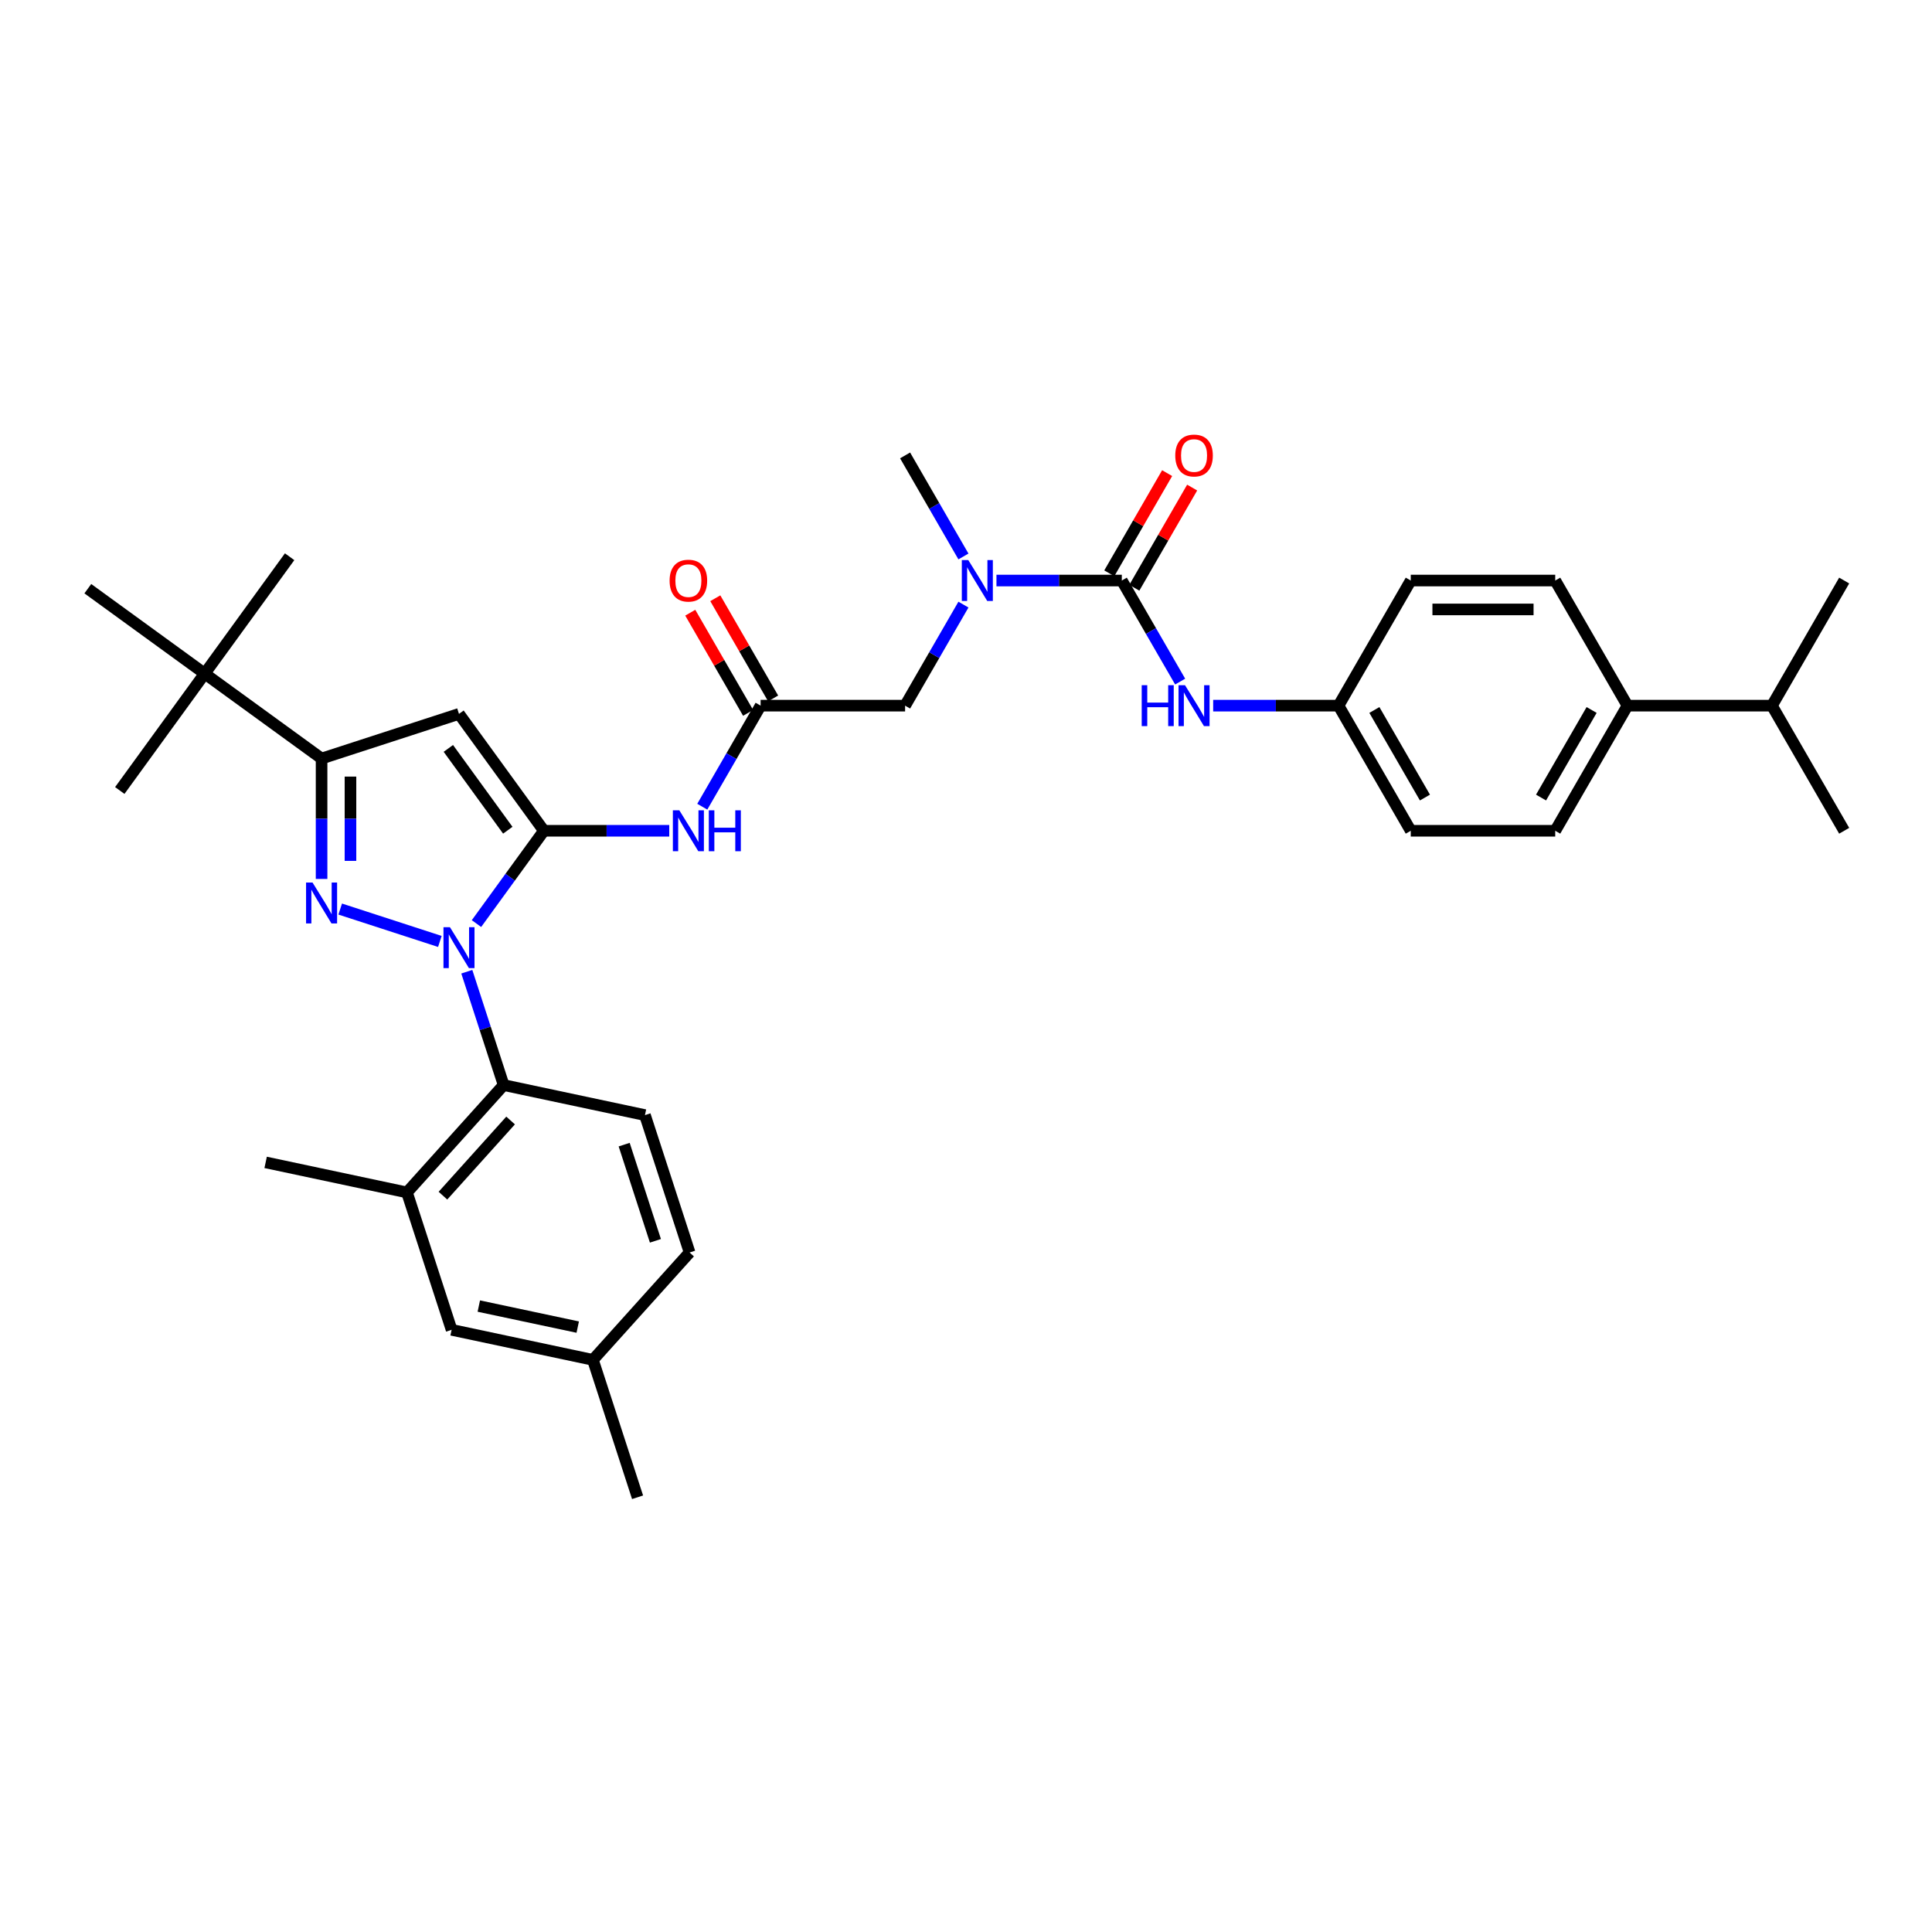 <?xml version='1.0' encoding='iso-8859-1'?>
<svg version='1.1' baseProfile='full'
              xmlns='http://www.w3.org/2000/svg'
                      xmlns:rdkit='http://www.rdkit.org/xml'
                      xmlns:xlink='http://www.w3.org/1999/xlink'
                  xml:space='preserve'
width='1000px' height='1000px' viewBox='0 0 1000 1000'>
<!-- END OF HEADER -->
<rect style='opacity:1.0;fill:#FFFFFF;stroke:none' width='1000' height='1000' x='0' y='0'> </rect>
<path class='bond-0' d='M 393.696,365.246 L 378.597,391.397' style='fill:none;fill-rule:evenodd;stroke:#000000;stroke-width:6px;stroke-linecap:butt;stroke-linejoin:miter;stroke-opacity:1' />
<path class='bond-0' d='M 378.597,391.397 L 363.498,417.549' style='fill:none;fill-rule:evenodd;stroke:#0000FF;stroke-width:6px;stroke-linecap:butt;stroke-linejoin:miter;stroke-opacity:1' />
<path class='bond-1' d='M 400.172,361.507 L 385.203,335.58' style='fill:none;fill-rule:evenodd;stroke:#000000;stroke-width:6px;stroke-linecap:butt;stroke-linejoin:miter;stroke-opacity:1' />
<path class='bond-1' d='M 385.203,335.58 L 370.234,309.652' style='fill:none;fill-rule:evenodd;stroke:#FF0000;stroke-width:6px;stroke-linecap:butt;stroke-linejoin:miter;stroke-opacity:1' />
<path class='bond-1' d='M 387.219,368.985 L 372.25,343.058' style='fill:none;fill-rule:evenodd;stroke:#000000;stroke-width:6px;stroke-linecap:butt;stroke-linejoin:miter;stroke-opacity:1' />
<path class='bond-1' d='M 372.25,343.058 L 357.281,317.13' style='fill:none;fill-rule:evenodd;stroke:#FF0000;stroke-width:6px;stroke-linecap:butt;stroke-linejoin:miter;stroke-opacity:1' />
<path class='bond-2' d='M 393.696,365.246 L 468.476,365.246' style='fill:none;fill-rule:evenodd;stroke:#000000;stroke-width:6px;stroke-linecap:butt;stroke-linejoin:miter;stroke-opacity:1' />
<path class='bond-3' d='M 468.476,365.246 L 483.574,339.094' style='fill:none;fill-rule:evenodd;stroke:#000000;stroke-width:6px;stroke-linecap:butt;stroke-linejoin:miter;stroke-opacity:1' />
<path class='bond-3' d='M 483.574,339.094 L 498.673,312.943' style='fill:none;fill-rule:evenodd;stroke:#0000FF;stroke-width:6px;stroke-linecap:butt;stroke-linejoin:miter;stroke-opacity:1' />
<path class='bond-4' d='M 346.405,430.007 L 313.965,430.007' style='fill:none;fill-rule:evenodd;stroke:#0000FF;stroke-width:6px;stroke-linecap:butt;stroke-linejoin:miter;stroke-opacity:1' />
<path class='bond-4' d='M 313.965,430.007 L 281.526,430.007' style='fill:none;fill-rule:evenodd;stroke:#000000;stroke-width:6px;stroke-linecap:butt;stroke-linejoin:miter;stroke-opacity:1' />
<path class='bond-5' d='M 515.766,300.484 L 548.206,300.484' style='fill:none;fill-rule:evenodd;stroke:#0000FF;stroke-width:6px;stroke-linecap:butt;stroke-linejoin:miter;stroke-opacity:1' />
<path class='bond-5' d='M 548.206,300.484 L 580.646,300.484' style='fill:none;fill-rule:evenodd;stroke:#000000;stroke-width:6px;stroke-linecap:butt;stroke-linejoin:miter;stroke-opacity:1' />
<path class='bond-6' d='M 498.673,288.026 L 483.574,261.875' style='fill:none;fill-rule:evenodd;stroke:#0000FF;stroke-width:6px;stroke-linecap:butt;stroke-linejoin:miter;stroke-opacity:1' />
<path class='bond-6' d='M 483.574,261.875 L 468.476,235.723' style='fill:none;fill-rule:evenodd;stroke:#000000;stroke-width:6px;stroke-linecap:butt;stroke-linejoin:miter;stroke-opacity:1' />
<path class='bond-7' d='M 241.619,502.964 L 251.149,532.295' style='fill:none;fill-rule:evenodd;stroke:#0000FF;stroke-width:6px;stroke-linecap:butt;stroke-linejoin:miter;stroke-opacity:1' />
<path class='bond-7' d='M 251.149,532.295 L 260.679,561.625' style='fill:none;fill-rule:evenodd;stroke:#000000;stroke-width:6px;stroke-linecap:butt;stroke-linejoin:miter;stroke-opacity:1' />
<path class='bond-8' d='M 246.623,478.047 L 264.074,454.027' style='fill:none;fill-rule:evenodd;stroke:#0000FF;stroke-width:6px;stroke-linecap:butt;stroke-linejoin:miter;stroke-opacity:1' />
<path class='bond-8' d='M 264.074,454.027 L 281.526,430.007' style='fill:none;fill-rule:evenodd;stroke:#000000;stroke-width:6px;stroke-linecap:butt;stroke-linejoin:miter;stroke-opacity:1' />
<path class='bond-9' d='M 227.67,487.288 L 176.092,470.53' style='fill:none;fill-rule:evenodd;stroke:#0000FF;stroke-width:6px;stroke-linecap:butt;stroke-linejoin:miter;stroke-opacity:1' />
<path class='bond-10' d='M 281.526,430.007 L 237.571,369.509' style='fill:none;fill-rule:evenodd;stroke:#000000;stroke-width:6px;stroke-linecap:butt;stroke-linejoin:miter;stroke-opacity:1' />
<path class='bond-10' d='M 262.833,429.723 L 232.065,387.375' style='fill:none;fill-rule:evenodd;stroke:#000000;stroke-width:6px;stroke-linecap:butt;stroke-linejoin:miter;stroke-opacity:1' />
<path class='bond-11' d='M 237.571,369.509 L 166.451,392.617' style='fill:none;fill-rule:evenodd;stroke:#000000;stroke-width:6px;stroke-linecap:butt;stroke-linejoin:miter;stroke-opacity:1' />
<path class='bond-12' d='M 166.451,392.617 L 105.953,348.663' style='fill:none;fill-rule:evenodd;stroke:#000000;stroke-width:6px;stroke-linecap:butt;stroke-linejoin:miter;stroke-opacity:1' />
<path class='bond-13' d='M 166.451,392.617 L 166.451,423.778' style='fill:none;fill-rule:evenodd;stroke:#000000;stroke-width:6px;stroke-linecap:butt;stroke-linejoin:miter;stroke-opacity:1' />
<path class='bond-13' d='M 166.451,423.778 L 166.451,454.939' style='fill:none;fill-rule:evenodd;stroke:#0000FF;stroke-width:6px;stroke-linecap:butt;stroke-linejoin:miter;stroke-opacity:1' />
<path class='bond-13' d='M 181.407,401.965 L 181.407,423.778' style='fill:none;fill-rule:evenodd;stroke:#000000;stroke-width:6px;stroke-linecap:butt;stroke-linejoin:miter;stroke-opacity:1' />
<path class='bond-13' d='M 181.407,423.778 L 181.407,445.591' style='fill:none;fill-rule:evenodd;stroke:#0000FF;stroke-width:6px;stroke-linecap:butt;stroke-linejoin:miter;stroke-opacity:1' />
<path class='bond-14' d='M 842.375,365.246 L 804.985,430.007' style='fill:none;fill-rule:evenodd;stroke:#000000;stroke-width:6px;stroke-linecap:butt;stroke-linejoin:miter;stroke-opacity:1' />
<path class='bond-14' d='M 823.815,367.482 L 797.642,412.815' style='fill:none;fill-rule:evenodd;stroke:#000000;stroke-width:6px;stroke-linecap:butt;stroke-linejoin:miter;stroke-opacity:1' />
<path class='bond-15' d='M 842.375,365.246 L 917.155,365.246' style='fill:none;fill-rule:evenodd;stroke:#000000;stroke-width:6px;stroke-linecap:butt;stroke-linejoin:miter;stroke-opacity:1' />
<path class='bond-16' d='M 842.375,365.246 L 804.985,300.484' style='fill:none;fill-rule:evenodd;stroke:#000000;stroke-width:6px;stroke-linecap:butt;stroke-linejoin:miter;stroke-opacity:1' />
<path class='bond-17' d='M 580.646,300.484 L 595.744,326.636' style='fill:none;fill-rule:evenodd;stroke:#000000;stroke-width:6px;stroke-linecap:butt;stroke-linejoin:miter;stroke-opacity:1' />
<path class='bond-17' d='M 595.744,326.636 L 610.843,352.787' style='fill:none;fill-rule:evenodd;stroke:#0000FF;stroke-width:6px;stroke-linecap:butt;stroke-linejoin:miter;stroke-opacity:1' />
<path class='bond-18' d='M 587.122,304.223 L 602.091,278.296' style='fill:none;fill-rule:evenodd;stroke:#000000;stroke-width:6px;stroke-linecap:butt;stroke-linejoin:miter;stroke-opacity:1' />
<path class='bond-18' d='M 602.091,278.296 L 617.06,252.369' style='fill:none;fill-rule:evenodd;stroke:#FF0000;stroke-width:6px;stroke-linecap:butt;stroke-linejoin:miter;stroke-opacity:1' />
<path class='bond-18' d='M 574.169,296.745 L 589.138,270.818' style='fill:none;fill-rule:evenodd;stroke:#000000;stroke-width:6px;stroke-linecap:butt;stroke-linejoin:miter;stroke-opacity:1' />
<path class='bond-18' d='M 589.138,270.818 L 604.108,244.891' style='fill:none;fill-rule:evenodd;stroke:#FF0000;stroke-width:6px;stroke-linecap:butt;stroke-linejoin:miter;stroke-opacity:1' />
<path class='bond-19' d='M 627.936,365.246 L 660.376,365.246' style='fill:none;fill-rule:evenodd;stroke:#0000FF;stroke-width:6px;stroke-linecap:butt;stroke-linejoin:miter;stroke-opacity:1' />
<path class='bond-19' d='M 660.376,365.246 L 692.816,365.246' style='fill:none;fill-rule:evenodd;stroke:#000000;stroke-width:6px;stroke-linecap:butt;stroke-linejoin:miter;stroke-opacity:1' />
<path class='bond-20' d='M 804.985,430.007 L 730.206,430.007' style='fill:none;fill-rule:evenodd;stroke:#000000;stroke-width:6px;stroke-linecap:butt;stroke-linejoin:miter;stroke-opacity:1' />
<path class='bond-21' d='M 804.985,300.484 L 730.206,300.484' style='fill:none;fill-rule:evenodd;stroke:#000000;stroke-width:6px;stroke-linecap:butt;stroke-linejoin:miter;stroke-opacity:1' />
<path class='bond-21' d='M 793.769,315.44 L 741.423,315.44' style='fill:none;fill-rule:evenodd;stroke:#000000;stroke-width:6px;stroke-linecap:butt;stroke-linejoin:miter;stroke-opacity:1' />
<path class='bond-22' d='M 692.816,365.246 L 730.206,300.484' style='fill:none;fill-rule:evenodd;stroke:#000000;stroke-width:6px;stroke-linecap:butt;stroke-linejoin:miter;stroke-opacity:1' />
<path class='bond-23' d='M 692.816,365.246 L 730.206,430.007' style='fill:none;fill-rule:evenodd;stroke:#000000;stroke-width:6px;stroke-linecap:butt;stroke-linejoin:miter;stroke-opacity:1' />
<path class='bond-23' d='M 711.376,367.482 L 737.549,412.815' style='fill:none;fill-rule:evenodd;stroke:#000000;stroke-width:6px;stroke-linecap:butt;stroke-linejoin:miter;stroke-opacity:1' />
<path class='bond-24' d='M 917.155,365.246 L 954.545,430.007' style='fill:none;fill-rule:evenodd;stroke:#000000;stroke-width:6px;stroke-linecap:butt;stroke-linejoin:miter;stroke-opacity:1' />
<path class='bond-25' d='M 917.155,365.246 L 954.545,300.484' style='fill:none;fill-rule:evenodd;stroke:#000000;stroke-width:6px;stroke-linecap:butt;stroke-linejoin:miter;stroke-opacity:1' />
<path class='bond-26' d='M 260.679,561.625 L 210.642,617.198' style='fill:none;fill-rule:evenodd;stroke:#000000;stroke-width:6px;stroke-linecap:butt;stroke-linejoin:miter;stroke-opacity:1' />
<path class='bond-26' d='M 264.288,579.969 L 229.262,618.869' style='fill:none;fill-rule:evenodd;stroke:#000000;stroke-width:6px;stroke-linecap:butt;stroke-linejoin:miter;stroke-opacity:1' />
<path class='bond-27' d='M 260.679,561.625 L 333.825,577.173' style='fill:none;fill-rule:evenodd;stroke:#000000;stroke-width:6px;stroke-linecap:butt;stroke-linejoin:miter;stroke-opacity:1' />
<path class='bond-28' d='M 210.642,617.198 L 233.75,688.318' style='fill:none;fill-rule:evenodd;stroke:#000000;stroke-width:6px;stroke-linecap:butt;stroke-linejoin:miter;stroke-opacity:1' />
<path class='bond-29' d='M 210.642,617.198 L 137.496,601.65' style='fill:none;fill-rule:evenodd;stroke:#000000;stroke-width:6px;stroke-linecap:butt;stroke-linejoin:miter;stroke-opacity:1' />
<path class='bond-30' d='M 105.953,348.663 L 61.998,409.161' style='fill:none;fill-rule:evenodd;stroke:#000000;stroke-width:6px;stroke-linecap:butt;stroke-linejoin:miter;stroke-opacity:1' />
<path class='bond-31' d='M 105.953,348.663 L 149.907,288.164' style='fill:none;fill-rule:evenodd;stroke:#000000;stroke-width:6px;stroke-linecap:butt;stroke-linejoin:miter;stroke-opacity:1' />
<path class='bond-32' d='M 105.953,348.663 L 45.455,304.708' style='fill:none;fill-rule:evenodd;stroke:#000000;stroke-width:6px;stroke-linecap:butt;stroke-linejoin:miter;stroke-opacity:1' />
<path class='bond-33' d='M 333.825,577.173 L 356.934,648.293' style='fill:none;fill-rule:evenodd;stroke:#000000;stroke-width:6px;stroke-linecap:butt;stroke-linejoin:miter;stroke-opacity:1' />
<path class='bond-33' d='M 323.067,592.463 L 339.243,642.247' style='fill:none;fill-rule:evenodd;stroke:#000000;stroke-width:6px;stroke-linecap:butt;stroke-linejoin:miter;stroke-opacity:1' />
<path class='bond-34' d='M 233.75,688.318 L 306.896,703.865' style='fill:none;fill-rule:evenodd;stroke:#000000;stroke-width:6px;stroke-linecap:butt;stroke-linejoin:miter;stroke-opacity:1' />
<path class='bond-34' d='M 247.831,676.021 L 299.034,686.904' style='fill:none;fill-rule:evenodd;stroke:#000000;stroke-width:6px;stroke-linecap:butt;stroke-linejoin:miter;stroke-opacity:1' />
<path class='bond-35' d='M 356.934,648.293 L 306.896,703.865' style='fill:none;fill-rule:evenodd;stroke:#000000;stroke-width:6px;stroke-linecap:butt;stroke-linejoin:miter;stroke-opacity:1' />
<path class='bond-36' d='M 306.896,703.865 L 330.004,774.985' style='fill:none;fill-rule:evenodd;stroke:#000000;stroke-width:6px;stroke-linecap:butt;stroke-linejoin:miter;stroke-opacity:1' />
<path  class='atom-1' d='M 346.584 300.544
Q 346.584 295.459, 349.097 292.618
Q 351.609 289.776, 356.306 289.776
Q 361.002 289.776, 363.514 292.618
Q 366.027 295.459, 366.027 300.544
Q 366.027 305.689, 363.485 308.621
Q 360.942 311.522, 356.306 311.522
Q 351.639 311.522, 349.097 308.621
Q 346.584 305.719, 346.584 300.544
M 356.306 309.129
Q 359.536 309.129, 361.271 306.975
Q 363.036 304.792, 363.036 300.544
Q 363.036 296.387, 361.271 294.293
Q 359.536 292.169, 356.306 292.169
Q 353.075 292.169, 351.31 294.263
Q 349.575 296.357, 349.575 300.544
Q 349.575 304.822, 351.31 306.975
Q 353.075 309.129, 356.306 309.129
' fill='#FF0000'/>
<path  class='atom-3' d='M 351.624 419.418
L 358.564 430.635
Q 359.252 431.742, 360.359 433.746
Q 361.465 435.75, 361.525 435.87
L 361.525 419.418
L 364.337 419.418
L 364.337 440.596
L 361.436 440.596
L 353.987 428.332
Q 353.12 426.896, 352.193 425.251
Q 351.295 423.606, 351.026 423.098
L 351.026 440.596
L 348.274 440.596
L 348.274 419.418
L 351.624 419.418
' fill='#0000FF'/>
<path  class='atom-3' d='M 366.88 419.418
L 369.751 419.418
L 369.751 428.422
L 380.579 428.422
L 380.579 419.418
L 383.451 419.418
L 383.451 440.596
L 380.579 440.596
L 380.579 430.815
L 369.751 430.815
L 369.751 440.596
L 366.88 440.596
L 366.88 419.418
' fill='#0000FF'/>
<path  class='atom-4' d='M 501.184 289.896
L 508.124 301.113
Q 508.812 302.219, 509.919 304.223
Q 511.025 306.228, 511.085 306.347
L 511.085 289.896
L 513.897 289.896
L 513.897 311.073
L 510.995 311.073
L 503.547 298.809
Q 502.68 297.374, 501.753 295.728
Q 500.855 294.083, 500.586 293.575
L 500.586 311.073
L 497.834 311.073
L 497.834 289.896
L 501.184 289.896
' fill='#0000FF'/>
<path  class='atom-5' d='M 232.89 479.917
L 239.829 491.134
Q 240.517 492.24, 241.624 494.244
Q 242.731 496.249, 242.791 496.368
L 242.791 479.917
L 245.602 479.917
L 245.602 501.094
L 242.701 501.094
L 235.253 488.83
Q 234.385 487.395, 233.458 485.749
Q 232.561 484.104, 232.292 483.596
L 232.292 501.094
L 229.54 501.094
L 229.54 479.917
L 232.89 479.917
' fill='#0000FF'/>
<path  class='atom-9' d='M 161.77 456.808
L 168.709 468.025
Q 169.397 469.132, 170.504 471.136
Q 171.611 473.14, 171.671 473.26
L 171.671 456.808
L 174.482 456.808
L 174.482 477.986
L 171.581 477.986
L 164.133 465.722
Q 163.265 464.286, 162.338 462.641
Q 161.441 460.996, 161.172 460.487
L 161.172 477.986
L 158.42 477.986
L 158.42 456.808
L 161.77 456.808
' fill='#0000FF'/>
<path  class='atom-12' d='M 590.95 354.657
L 593.822 354.657
L 593.822 363.66
L 604.65 363.66
L 604.65 354.657
L 607.521 354.657
L 607.521 375.835
L 604.65 375.835
L 604.65 366.053
L 593.822 366.053
L 593.822 375.835
L 590.95 375.835
L 590.95 354.657
' fill='#0000FF'/>
<path  class='atom-12' d='M 613.354 354.657
L 620.294 365.874
Q 620.982 366.981, 622.089 368.985
Q 623.195 370.989, 623.255 371.109
L 623.255 354.657
L 626.067 354.657
L 626.067 375.835
L 623.165 375.835
L 615.717 363.571
Q 614.85 362.135, 613.923 360.49
Q 613.025 358.845, 612.756 358.336
L 612.756 375.835
L 610.004 375.835
L 610.004 354.657
L 613.354 354.657
' fill='#0000FF'/>
<path  class='atom-13' d='M 608.314 235.783
Q 608.314 230.698, 610.827 227.856
Q 613.339 225.015, 618.036 225.015
Q 622.732 225.015, 625.244 227.856
Q 627.757 230.698, 627.757 235.783
Q 627.757 240.928, 625.214 243.859
Q 622.672 246.761, 618.036 246.761
Q 613.369 246.761, 610.827 243.859
Q 608.314 240.958, 608.314 235.783
M 618.036 244.368
Q 621.266 244.368, 623.001 242.214
Q 624.766 240.03, 624.766 235.783
Q 624.766 231.625, 623.001 229.531
Q 621.266 227.408, 618.036 227.408
Q 614.805 227.408, 613.04 229.501
Q 611.305 231.595, 611.305 235.783
Q 611.305 240.06, 613.04 242.214
Q 614.805 244.368, 618.036 244.368
' fill='#FF0000'/>
</svg>
